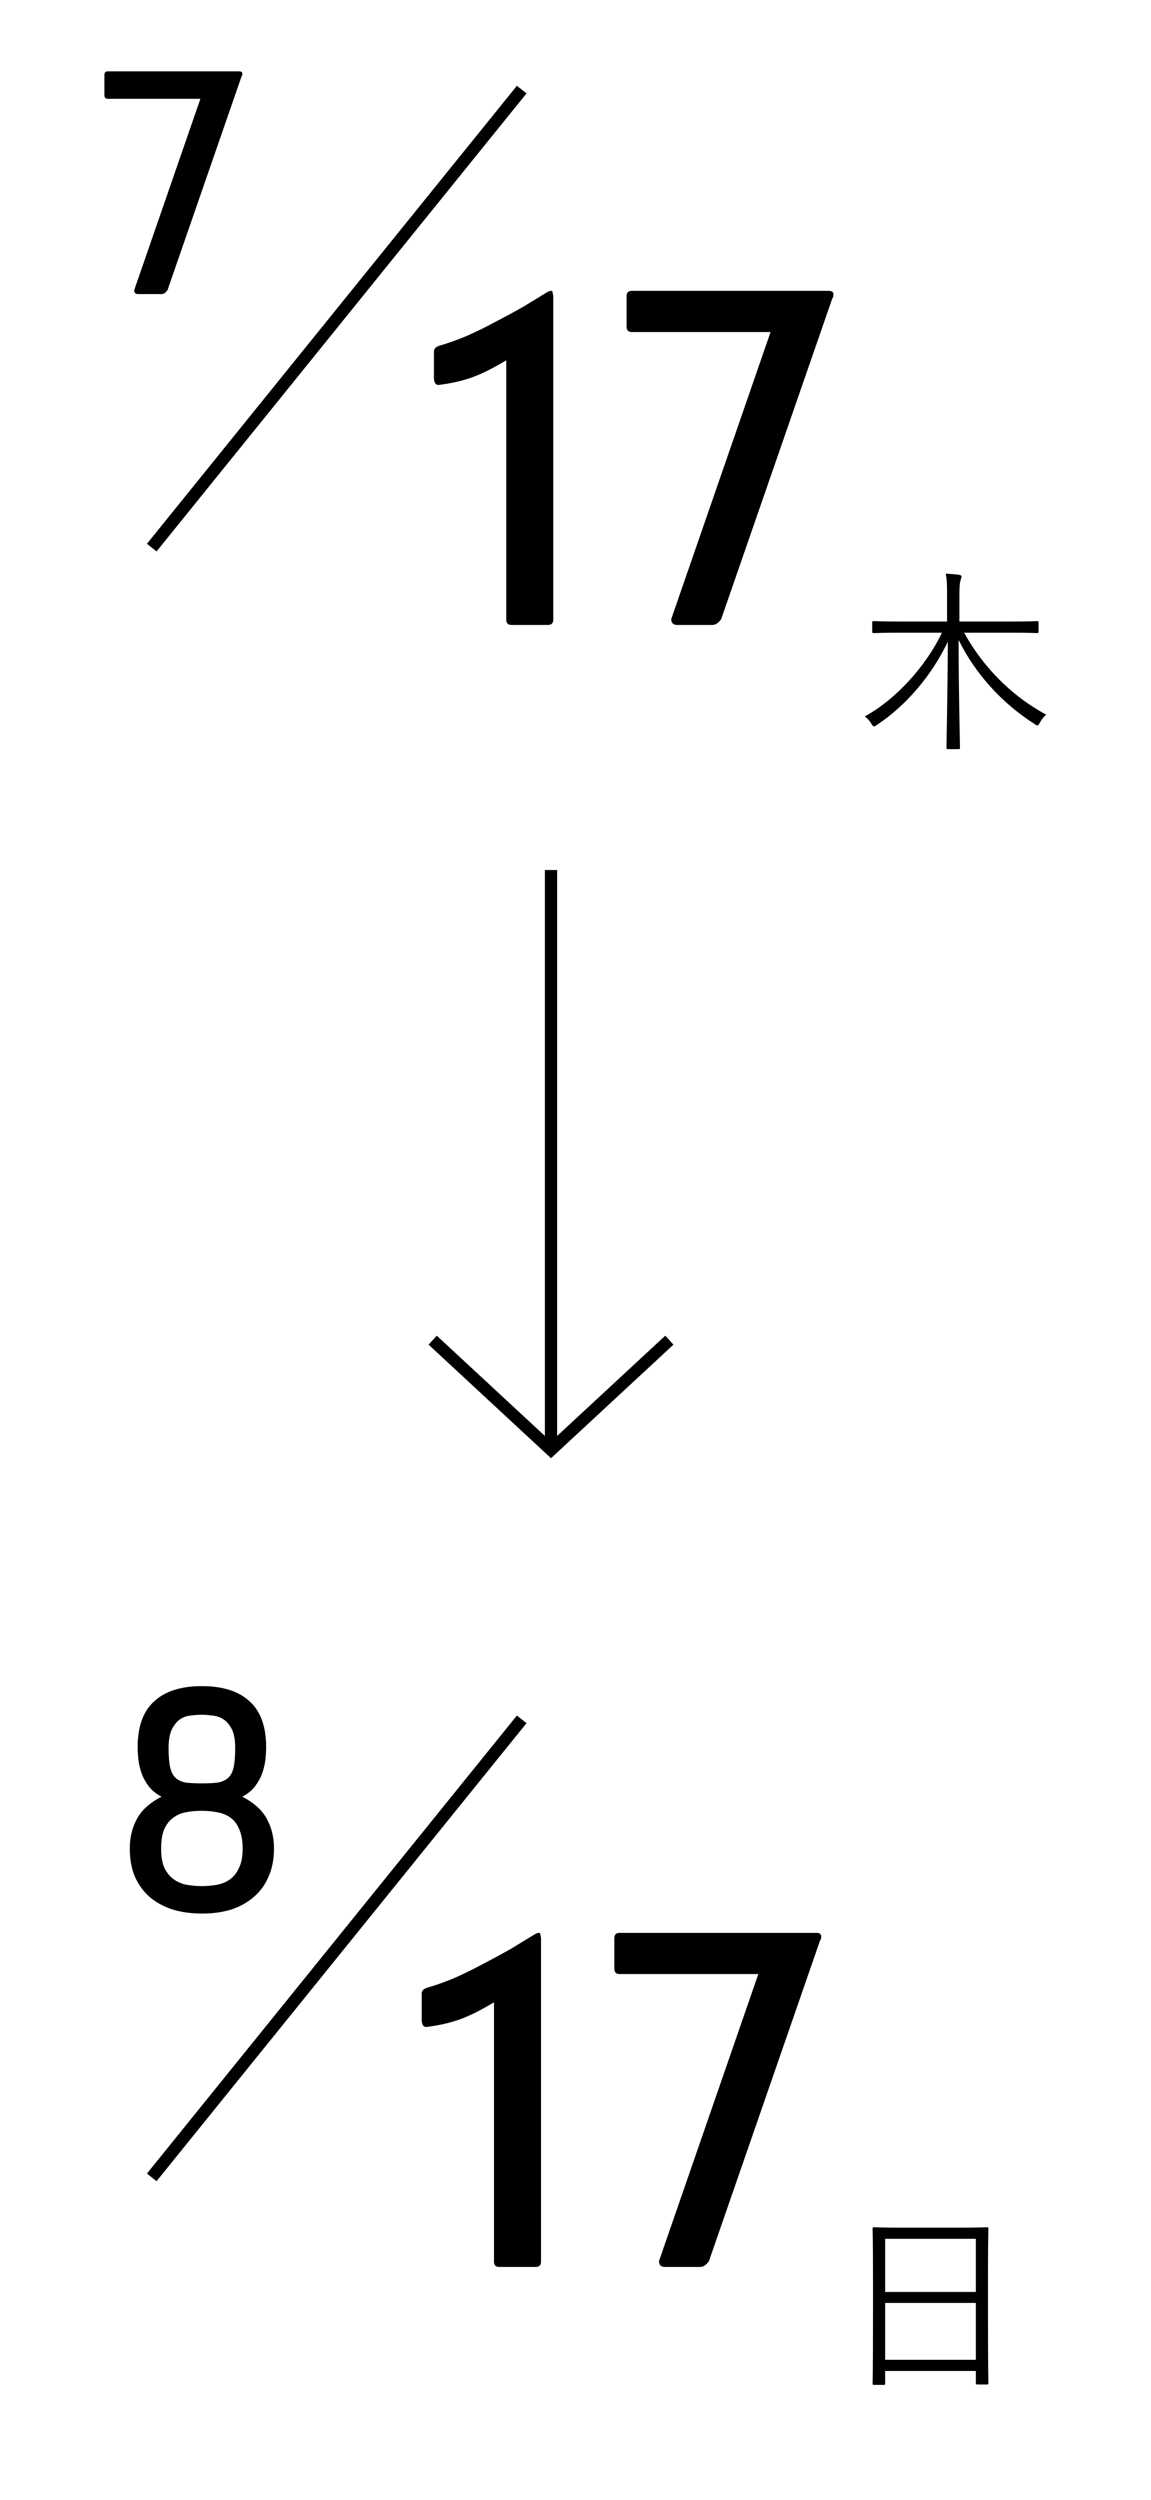 <svg width="94" height="204" viewBox="0 0 94 204" fill="none" xmlns="http://www.w3.org/2000/svg">
<path fill-rule="evenodd" clip-rule="evenodd" d="M12.786 178L12 177.377L42.214 140L43 140.623L12.786 178Z" fill="black"/>
<path fill-rule="evenodd" clip-rule="evenodd" d="M45.001 119L35 109.732L35.67 109L45.001 117.646L54.33 109.001L55 109.732L45.001 119Z" fill="black"/>
<path d="M16.488 153.92C16.872 153.92 17.256 153.888 17.64 153.824C18.045 153.76 18.408 153.621 18.728 153.408C19.048 153.195 19.304 152.885 19.496 152.48C19.709 152.075 19.816 151.541 19.816 150.88C19.816 150.24 19.731 149.728 19.56 149.344C19.411 148.939 19.187 148.619 18.888 148.384C18.589 148.149 18.227 147.989 17.8 147.904C17.395 147.819 16.947 147.776 16.456 147.776C15.965 147.776 15.517 147.819 15.112 147.904C14.728 147.989 14.387 148.149 14.088 148.384C13.789 148.619 13.555 148.939 13.384 149.344C13.235 149.728 13.16 150.24 13.16 150.88C13.16 151.541 13.256 152.075 13.448 152.48C13.661 152.885 13.928 153.195 14.248 153.408C14.568 153.621 14.92 153.76 15.304 153.824C15.709 153.888 16.104 153.92 16.488 153.92ZM16.488 145.536C17 145.536 17.427 145.515 17.768 145.472C18.131 145.408 18.419 145.28 18.632 145.088C18.845 144.896 18.995 144.608 19.08 144.224C19.165 143.84 19.208 143.317 19.208 142.656C19.208 141.973 19.112 141.451 18.92 141.088C18.728 140.725 18.493 140.459 18.216 140.288C17.939 140.117 17.64 140.021 17.32 140C17 139.957 16.712 139.936 16.456 139.936C16.2 139.936 15.912 139.957 15.592 140C15.293 140.021 15.005 140.117 14.728 140.288C14.472 140.459 14.248 140.725 14.056 141.088C13.864 141.451 13.768 141.973 13.768 142.656C13.768 143.317 13.811 143.84 13.896 144.224C13.981 144.608 14.131 144.896 14.344 145.088C14.557 145.28 14.835 145.408 15.176 145.472C15.539 145.515 15.976 145.536 16.488 145.536ZM16.52 156.16C15.645 156.16 14.845 156.053 14.12 155.84C13.395 155.605 12.765 155.264 12.232 154.816C11.72 154.368 11.315 153.813 11.016 153.152C10.739 152.491 10.6 151.723 10.6 150.848C10.6 149.952 10.792 149.152 11.176 148.448C11.56 147.723 12.232 147.115 13.192 146.624C12.744 146.389 12.392 146.101 12.136 145.76C11.88 145.419 11.688 145.067 11.56 144.704C11.432 144.341 11.347 143.979 11.304 143.616C11.261 143.232 11.24 142.891 11.24 142.592C11.24 140.907 11.688 139.659 12.584 138.848C13.48 138.016 14.781 137.6 16.488 137.6C18.195 137.6 19.496 138.016 20.392 138.848C21.288 139.659 21.736 140.907 21.736 142.592C21.736 142.891 21.715 143.232 21.672 143.616C21.629 143.979 21.544 144.341 21.416 144.704C21.288 145.067 21.096 145.419 20.84 145.76C20.584 146.101 20.232 146.389 19.784 146.624C20.744 147.115 21.416 147.723 21.8 148.448C22.184 149.152 22.376 149.952 22.376 150.848C22.376 151.723 22.227 152.491 21.928 153.152C21.651 153.813 21.245 154.368 20.712 154.816C20.2 155.264 19.581 155.605 18.856 155.84C18.152 156.053 17.373 156.16 16.52 156.16Z" fill="black"/>
<path d="M43.704 157.832C43.832 157.768 43.928 157.736 43.992 157.736C44.088 157.736 44.136 157.784 44.136 157.88C44.136 157.944 44.152 158.024 44.184 158.12V184.568C44.184 184.856 44.04 185 43.752 185H40.776C40.488 185 40.344 184.856 40.344 184.568V163.4C39.288 164.04 38.36 164.504 37.56 164.792C36.76 165.08 35.848 165.288 34.824 165.416C34.696 165.416 34.6 165.368 34.536 165.272C34.472 165.144 34.44 165.016 34.44 164.888V162.68C34.44 162.456 34.6 162.296 34.92 162.2C35.592 162.008 36.312 161.752 37.08 161.432C37.88 161.08 38.664 160.696 39.432 160.28C40.232 159.864 41 159.448 41.736 159.032C42.472 158.584 43.128 158.184 43.704 157.832ZM61.931 161.096H50.603C50.315 161.096 50.171 160.952 50.171 160.664V158.168C50.171 157.88 50.315 157.736 50.603 157.736H66.683C66.939 157.736 67.067 157.832 67.067 158.024C67.067 158.184 67.035 158.296 66.971 158.36L57.899 184.52C57.675 184.84 57.435 185 57.179 185H54.299C53.979 185 53.819 184.84 53.819 184.52L61.931 161.096Z" fill="black"/>
<path fill-rule="evenodd" clip-rule="evenodd" d="M12.786 45L12 44.377L42.214 7L43 7.623L12.786 45Z" fill="black"/>
<path d="M16.366 8.064H8.814C8.622 8.064 8.526 7.968 8.526 7.776V6.112C8.526 5.92 8.622 5.824 8.814 5.824H19.534C19.705 5.824 19.79 5.888 19.79 6.016C19.79 6.123 19.769 6.197 19.726 6.24L13.678 23.68C13.529 23.893 13.369 24 13.198 24H11.278C11.065 24 10.958 23.893 10.958 23.68L16.366 8.064Z" fill="black"/>
<path d="M82.544 51.632H78.736C80.208 54.304 82.48 56.72 85.44 58.32C85.264 58.464 85.072 58.704 84.928 58.96C84.848 59.12 84.8 59.2 84.72 59.2C84.672 59.2 84.608 59.168 84.496 59.088C81.808 57.376 79.648 54.976 78.288 52.224C78.288 56.48 78.4 60.608 78.4 61.008C78.4 61.12 78.384 61.136 78.272 61.136H77.44C77.312 61.136 77.296 61.12 77.296 61.008C77.296 60.608 77.392 56.592 77.408 52.368C76.096 55.12 73.984 57.6 71.6 59.168C71.488 59.248 71.424 59.28 71.376 59.28C71.296 59.28 71.264 59.216 71.168 59.072C71.008 58.8 70.832 58.624 70.624 58.464C73.12 57.104 75.584 54.432 76.928 51.632H73.504C71.968 51.632 71.456 51.664 71.376 51.664C71.248 51.664 71.232 51.648 71.232 51.52V50.832C71.232 50.704 71.248 50.688 71.376 50.688C71.456 50.688 71.968 50.72 73.504 50.72H77.344V48.752C77.344 48 77.36 47.408 77.232 46.816C77.632 46.832 78.016 46.864 78.336 46.912C78.448 46.928 78.528 46.976 78.528 47.04C78.528 47.168 78.464 47.264 78.432 47.392C78.384 47.584 78.352 47.872 78.352 48.736V50.72H82.544C84.08 50.72 84.592 50.688 84.688 50.688C84.8 50.688 84.816 50.704 84.816 50.832V51.52C84.816 51.648 84.8 51.664 84.688 51.664C84.592 51.664 84.08 51.632 82.544 51.632Z" fill="black"/>
<path d="M80.688 185.52V189.008C80.688 193.584 80.72 194.384 80.72 194.464C80.72 194.576 80.704 194.592 80.592 194.592H79.824C79.712 194.592 79.696 194.576 79.696 194.464V193.488H72.288V194.496C72.288 194.608 72.272 194.624 72.176 194.624H71.392C71.28 194.624 71.264 194.608 71.264 194.496C71.264 194.4 71.296 193.6 71.296 189.008V185.92C71.296 182.816 71.264 181.984 71.264 181.888C71.264 181.776 71.28 181.76 71.392 181.76C71.488 181.76 72.032 181.792 73.616 181.792H78.368C79.952 181.792 80.496 181.76 80.592 181.76C80.704 181.76 80.72 181.776 80.72 181.888C80.72 181.984 80.688 182.816 80.688 185.52ZM79.696 192.576V187.936H72.288V192.576H79.696ZM79.696 187.04V182.704H72.288V187.04H79.696Z" fill="black"/>
<path d="M44.704 23.832C44.832 23.768 44.928 23.736 44.992 23.736C45.088 23.736 45.136 23.784 45.136 23.88C45.136 23.944 45.152 24.024 45.184 24.12V50.568C45.184 50.856 45.04 51 44.752 51H41.776C41.488 51 41.344 50.856 41.344 50.568V29.4C40.288 30.04 39.36 30.504 38.56 30.792C37.76 31.08 36.848 31.288 35.824 31.416C35.696 31.416 35.6 31.368 35.536 31.272C35.472 31.144 35.44 31.016 35.44 30.888V28.68C35.44 28.456 35.6 28.296 35.92 28.2C36.592 28.008 37.312 27.752 38.08 27.432C38.88 27.08 39.664 26.696 40.432 26.28C41.232 25.864 42 25.448 42.736 25.032C43.472 24.584 44.128 24.184 44.704 23.832ZM62.931 27.096H51.603C51.315 27.096 51.171 26.952 51.171 26.664V24.168C51.171 23.88 51.315 23.736 51.603 23.736H67.683C67.939 23.736 68.067 23.832 68.067 24.024C68.067 24.184 68.035 24.296 67.971 24.36L58.899 50.52C58.675 50.84 58.435 51 58.179 51H55.299C54.979 51 54.819 50.84 54.819 50.52L62.931 27.096Z" fill="black"/>
<rect x="44.5" y="71" width="1" height="47" fill="black"/>
</svg>
